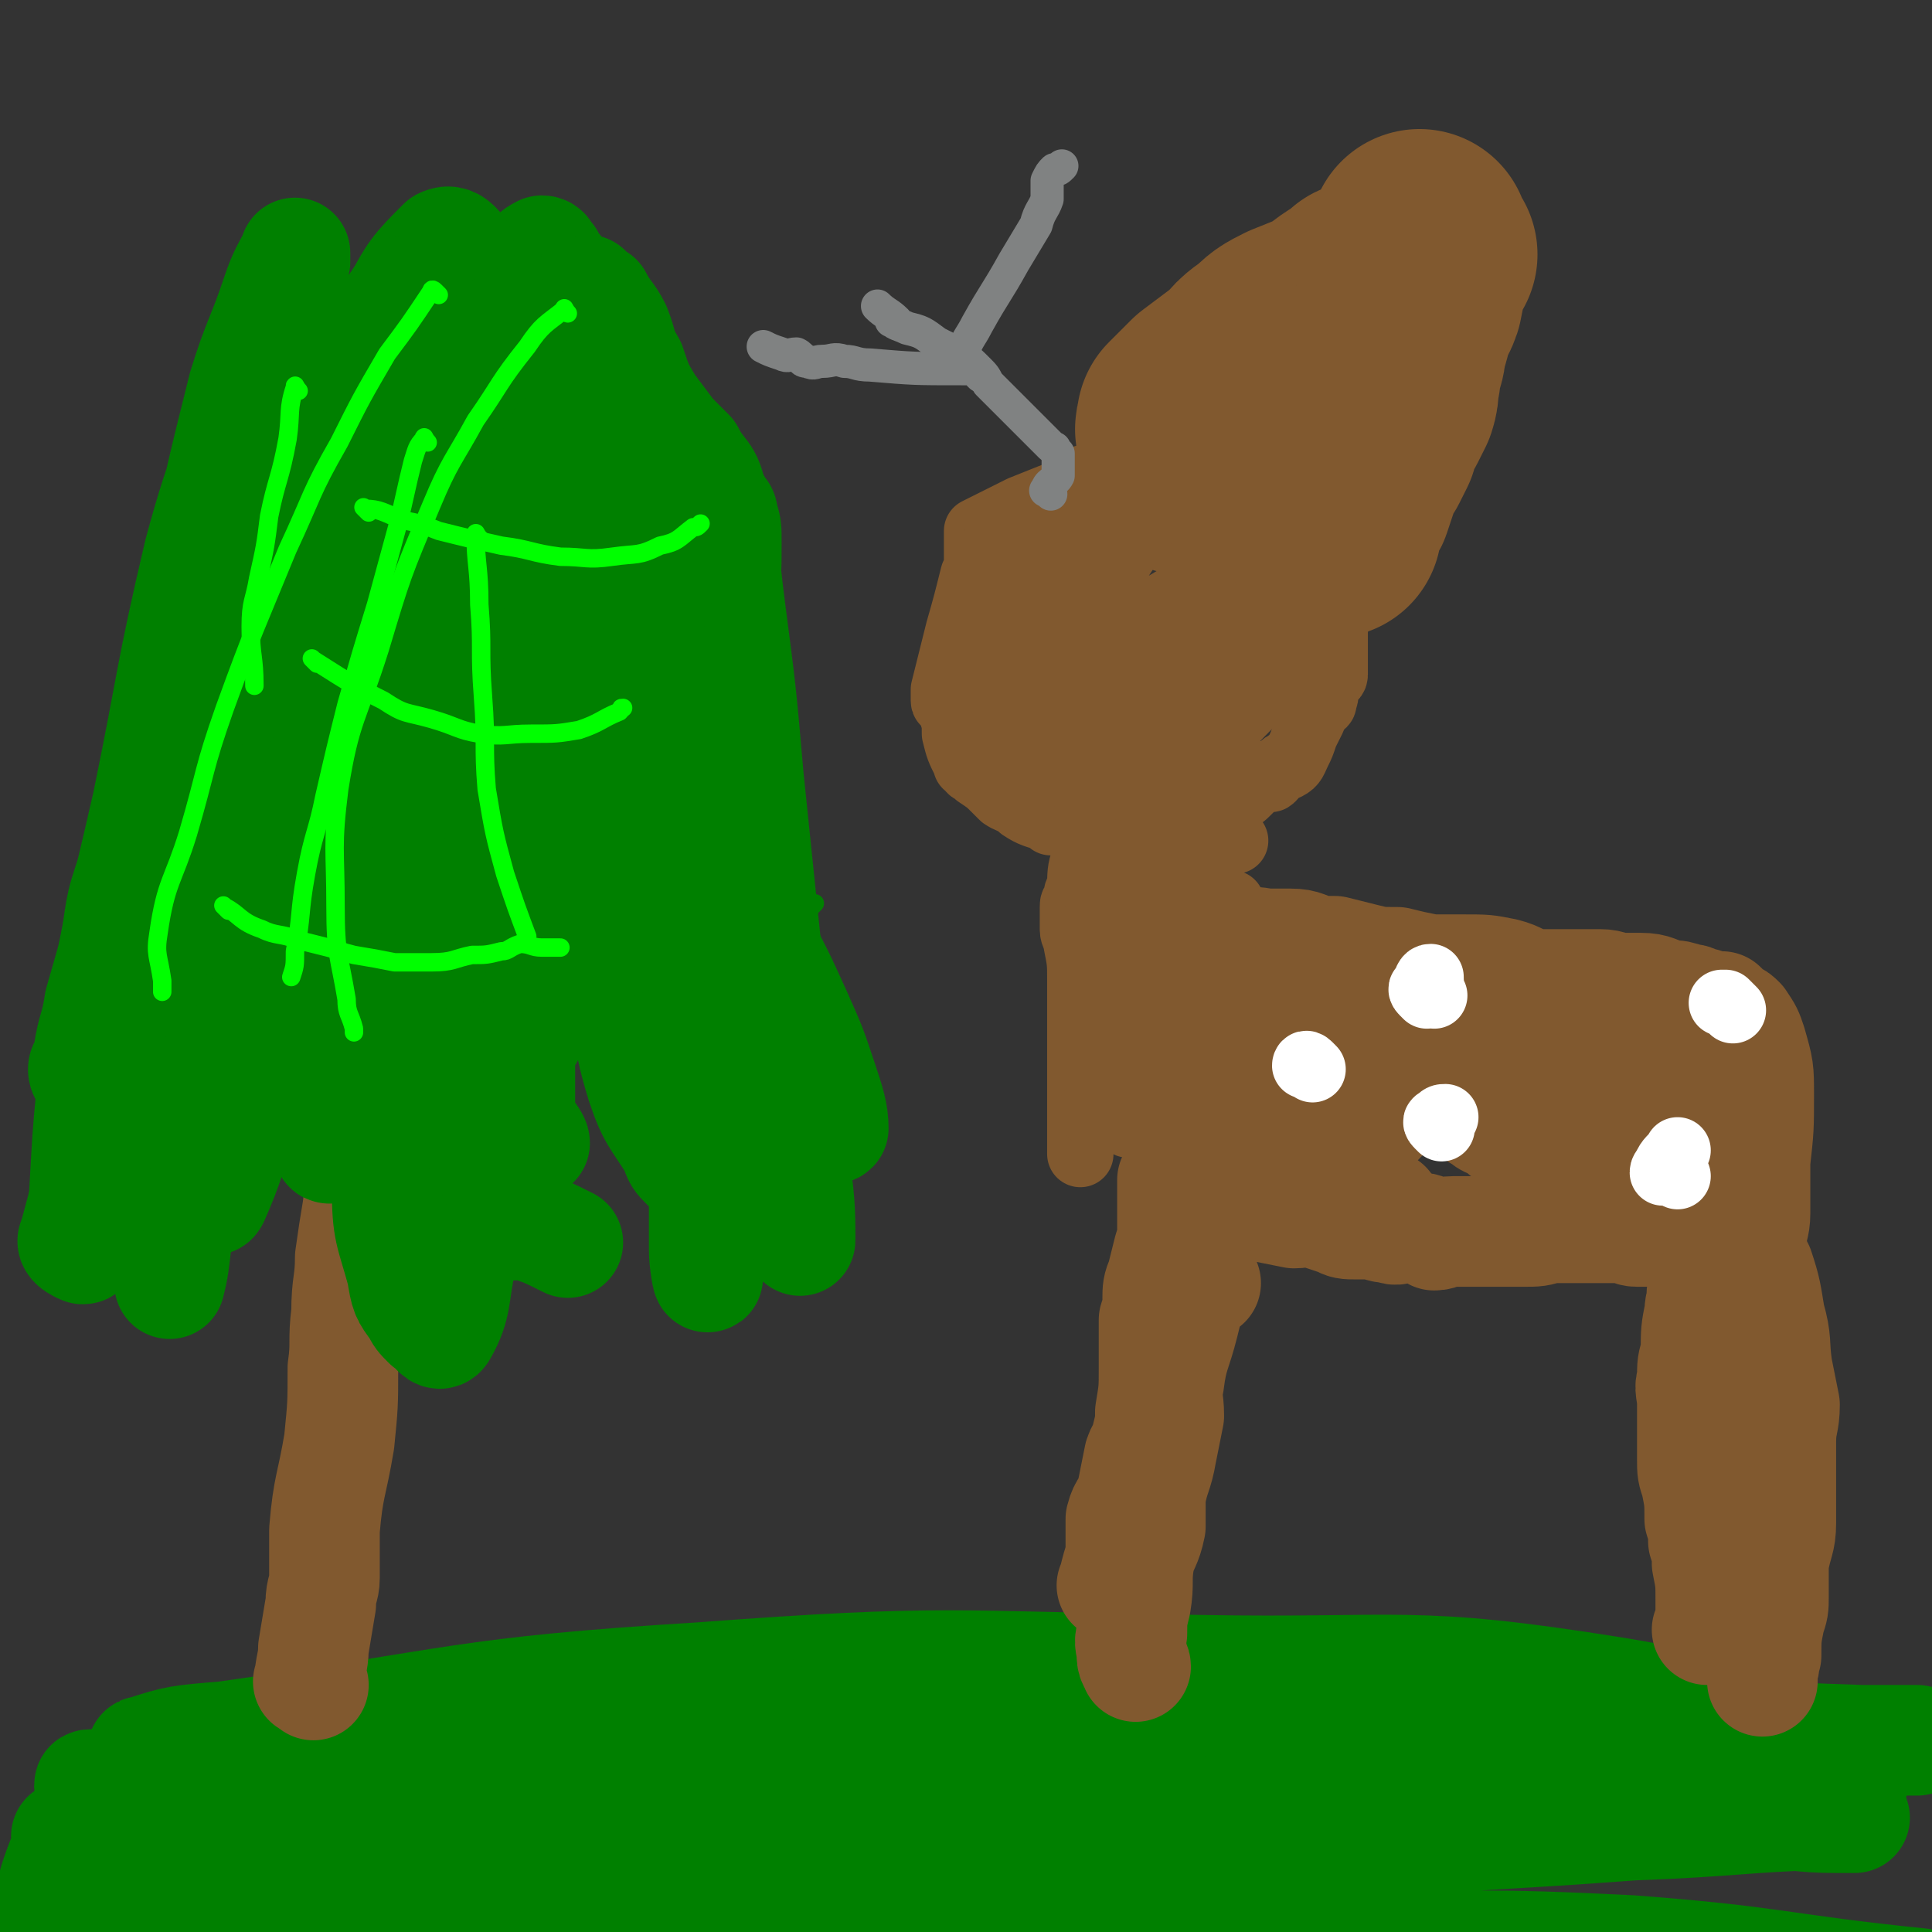 <svg viewBox='0 0 524 524' version='1.1' xmlns='http://www.w3.org/2000/svg' xmlns:xlink='http://www.w3.org/1999/xlink'><rect x="0" y="0" width="524" height="524" fill="#333333" stroke="none"/><g fill='none' stroke='#008000' stroke-width='30' stroke-linecap='round' stroke-linejoin='round'><path d='M40,476c-1,-1 -2,-1 -1,-1 9,-3 10,-3 22,-4 64,-9 64,-12 129,-16 67,-5 67,-3 135,-2 56,1 57,-3 113,6 31,5 30,9 61,20 2,1 4,2 4,3 -2,0 -5,-2 -10,-2 -93,-9 -93,-12 -186,-16 -35,-1 -35,1 -70,5 -29,3 -29,4 -57,10 -24,4 -24,4 -47,10 -16,4 -16,5 -31,10 -6,1 -6,2 -12,4 -1,0 -2,-1 -2,0 -1,1 -1,3 0,3 22,-1 23,-2 46,-5 31,-3 31,-3 62,-7 40,-6 40,-8 80,-12 43,-5 43,-5 87,-8 39,-3 39,-3 79,-4 31,0 31,1 63,2 7,0 7,0 15,0 '/><path d='M460,486c-1,-1 -1,-2 -1,-1 -36,0 -36,0 -71,2 -39,2 -39,2 -78,6 -36,4 -36,3 -72,9 -25,4 -25,5 -50,11 -14,4 -15,4 -29,8 0,0 0,-1 0,-2 0,0 1,0 1,0 12,-3 12,-3 23,-5 42,-6 42,-7 84,-12 42,-5 42,-5 84,-8 35,-2 35,-2 71,-2 28,-1 28,0 56,0 10,0 10,1 20,1 3,0 5,0 5,0 0,0 -3,-1 -6,-1 -27,1 -27,2 -54,3 -40,3 -40,2 -80,6 -40,4 -40,4 -79,10 -32,4 -32,5 -64,10 -21,4 -21,3 -43,7 -4,1 -4,1 -8,2 -3,1 -7,2 -5,2 13,1 17,1 34,0 37,-1 37,-2 74,-3 45,-1 45,-1 89,-1 41,0 41,-1 81,1 40,3 40,5 79,9 '/><path d='M83,501c-1,-1 -1,-1 -1,-1 -3,-1 -4,0 -7,0 -2,0 -2,1 -5,1 0,0 0,0 1,0 1,0 1,0 3,0 13,-1 13,-1 26,-1 29,0 29,0 58,0 25,0 25,0 49,0 17,0 18,0 35,0 7,0 7,0 14,1 3,0 6,0 6,1 0,0 -3,0 -6,0 -15,0 -15,0 -30,0 -27,0 -27,0 -54,0 -27,0 -27,-1 -54,-2 -24,-1 -24,-1 -49,-1 -16,-1 -16,-1 -33,-1 -7,0 -8,0 -14,0 -1,0 1,0 1,0 0,0 -1,0 -1,0 -1,0 -1,0 -1,0 -1,0 -1,0 -1,0 -1,0 -2,0 -2,0 1,0 2,1 3,1 17,1 17,1 33,1 26,1 26,1 52,1 25,0 25,-1 50,0 23,1 23,2 45,4 18,2 18,1 36,3 5,1 5,1 11,2 3,0 3,0 6,1 2,0 4,0 4,1 -2,0 -5,0 -9,0 -25,0 -25,0 -50,0 -28,0 -28,0 -57,0 -29,1 -29,3 -58,2 -23,0 -23,-2 -47,-4 -8,-1 -8,0 -16,-2 -1,0 -1,-1 -2,-1 0,0 -2,0 -1,0 24,0 25,0 49,0 28,0 28,0 57,2 32,1 32,1 64,3 27,2 27,1 53,5 18,2 18,3 36,6 5,1 12,1 10,2 -5,2 -12,3 -23,3 -28,2 -28,2 -55,2 -28,0 -28,0 -55,-1 -25,-1 -25,-1 -49,-3 -20,-2 -20,-1 -40,-4 -15,-3 -14,-4 -29,-7 -1,-1 -2,-1 -2,-1 0,0 1,0 3,0 2,-2 2,-2 5,-3 29,-5 30,-6 59,-10 30,-4 30,-3 59,-6 26,-2 26,-1 52,-3 18,-1 18,0 36,-1 6,0 6,0 13,0 2,0 5,0 5,0 -2,0 -5,0 -10,0 -27,0 -27,0 -54,0 -28,0 -28,-1 -56,-1 -26,-1 -26,0 -52,-2 -18,-1 -18,-2 -36,-4 -2,-1 -2,-1 -4,-2 -1,0 -2,0 -3,-1 0,-1 -1,-2 0,-2 12,-5 13,-5 26,-8 25,-5 25,-5 49,-8 21,-2 21,-2 42,-3 15,0 15,0 30,1 4,0 10,1 9,2 -3,1 -9,2 -17,4 -20,3 -20,3 -41,5 -24,3 -24,3 -48,6 -20,2 -20,1 -41,3 -14,2 -14,2 -29,3 -3,1 -3,0 -5,0 -1,0 0,0 0,0 -1,0 -1,0 -1,0 -1,0 -1,0 0,1 2,1 2,1 5,2 2,1 4,1 4,2 0,2 -3,2 -5,3 -4,2 -4,1 -7,4 -4,3 -3,4 -5,8 -4,10 -3,11 -6,21 '/></g>
<g fill='none' stroke='#81592F' stroke-width='30' stroke-linecap='round' stroke-linejoin='round'><path d='M85,457c-1,-1 -2,-1 -1,-1 0,-4 1,-5 1,-9 1,-6 1,-6 2,-12 0,-4 1,-4 1,-7 0,-3 0,-3 0,-6 0,-4 0,-4 0,-7 1,-12 2,-12 4,-24 1,-10 1,-10 1,-20 1,-7 0,-7 1,-15 0,-8 1,-8 1,-15 1,-7 1,-7 2,-13 1,-8 1,-8 3,-15 2,-6 3,-6 5,-13 1,-5 0,-5 0,-10 0,-3 0,-3 0,-6 0,-1 0,-1 0,-1 0,-1 0,-1 0,-1 1,-8 2,-8 3,-15 1,-8 1,-8 1,-15 1,-4 0,-5 0,-8 0,0 0,2 0,2 0,-2 0,-4 0,-6 0,0 0,1 0,1 0,-3 -1,-4 -1,-7 1,-8 2,-8 3,-17 1,-8 1,-8 1,-16 0,-7 0,-7 0,-14 0,-2 1,-3 0,-4 0,-1 -1,1 -1,1 -1,-1 0,-1 0,-1 1,-3 0,-3 1,-5 1,-8 1,-8 3,-16 1,-4 1,-4 2,-8 1,-4 0,-4 1,-8 1,-4 1,-4 2,-9 0,-1 0,-1 0,-2 0,-2 -1,-2 -1,-5 0,-2 0,-2 0,-5 0,-2 -1,-2 -1,-4 0,-1 0,-1 0,-1 0,-1 0,-1 0,-1 0,-1 0,-1 0,-1 0,-1 0,-1 0,-1 0,-1 0,-1 0,-1 0,-2 0,-2 0,-3 0,0 0,0 0,0 '/></g>
<g fill='none' stroke='#008000' stroke-width='30' stroke-linecap='round' stroke-linejoin='round'><path d='M105,117c-1,-1 -1,-2 -1,-1 -2,1 -2,2 -4,4 -6,8 -5,8 -11,16 -7,8 -8,8 -14,17 -7,9 -8,9 -14,19 -6,11 -5,11 -9,23 -5,11 -4,11 -8,22 -4,9 -5,9 -8,19 -4,11 -3,11 -5,22 -2,7 -2,7 -4,14 -1,7 -2,7 -3,14 0,3 0,5 0,6 -1,0 -2,-2 -1,-3 11,-29 12,-29 24,-59 12,-28 11,-28 24,-56 10,-22 10,-22 21,-44 7,-14 7,-14 14,-28 1,-3 1,-3 2,-5 0,0 -1,1 -1,1 0,0 0,-1 0,-1 0,-1 0,-2 0,-2 -1,1 -3,1 -4,4 -6,12 -5,12 -11,25 -6,13 -7,13 -14,27 -11,22 -12,22 -21,45 -8,19 -6,20 -12,39 -6,16 -8,15 -12,31 -5,14 -4,14 -7,28 -2,12 -1,12 -2,23 -1,7 -1,7 -2,14 -1,3 0,5 -1,7 0,0 -2,-1 -1,-2 7,-26 7,-27 16,-53 10,-32 10,-32 23,-64 11,-29 12,-28 24,-57 6,-16 7,-17 12,-32 0,-1 -2,0 -2,0 -1,-2 1,-4 1,-5 0,0 -1,1 -1,1 0,0 0,-1 0,-1 -1,1 -2,2 -2,4 -6,11 -6,11 -11,23 -5,12 -5,12 -10,25 -10,22 -9,22 -18,45 '/><path d='M127,99c-1,-1 -2,-2 -1,-1 1,3 2,3 3,7 4,10 4,11 7,21 4,10 4,10 8,21 4,11 3,11 8,22 4,11 4,11 9,22 4,12 4,12 9,23 5,12 5,12 11,23 4,10 4,10 9,20 5,10 5,10 10,19 3,5 3,5 7,9 4,6 4,6 9,11 3,3 3,3 6,6 2,2 3,5 4,4 0,-4 -1,-7 -3,-13 -3,-9 -3,-9 -7,-18 -5,-11 -5,-11 -11,-22 -7,-13 -6,-13 -13,-26 -7,-11 -8,-10 -14,-21 -5,-10 -6,-10 -9,-21 -4,-12 -3,-12 -5,-25 -1,-13 -1,-13 -1,-26 -1,-12 0,-12 -1,-24 -1,-10 -2,-10 -4,-19 -1,-6 -1,-6 -3,-11 -2,-4 -2,-4 -4,-7 -1,-1 -1,-1 -2,-3 0,0 0,0 -1,-1 0,0 0,-1 -1,-1 -2,1 -3,2 -4,4 -6,10 -6,11 -11,22 -6,11 -6,11 -9,23 -3,12 -2,12 -3,24 0,11 -1,11 0,21 1,12 1,12 4,24 2,11 1,11 5,22 5,11 6,10 12,20 5,8 4,8 10,15 5,6 6,5 12,11 6,5 6,6 12,11 4,3 4,3 8,6 3,4 3,4 6,8 3,4 3,4 5,8 2,4 2,4 3,8 '/><path d='M111,121c-1,-1 -1,-2 -1,-1 -2,2 -2,2 -3,6 -4,9 -4,9 -7,18 -6,13 -6,12 -11,26 -9,21 -9,21 -16,43 -7,21 -6,21 -12,43 -5,18 -6,18 -9,37 -3,13 -2,13 -3,27 -1,7 -1,7 -2,15 -1,4 -1,4 -1,8 0,2 0,6 0,5 2,-7 1,-11 4,-21 6,-29 6,-29 14,-57 8,-29 7,-30 18,-58 11,-27 12,-27 24,-53 9,-20 10,-20 19,-39 3,-7 4,-9 6,-14 1,-1 0,1 -1,2 0,0 -1,0 -1,0 -4,6 -4,6 -8,13 -7,12 -8,12 -15,25 -12,25 -12,25 -22,51 -8,19 -9,19 -15,38 -6,18 -6,18 -11,36 -3,15 -3,15 -6,30 0,5 0,5 0,10 0,6 -1,6 -1,12 -1,3 -1,6 0,5 2,-1 2,-5 4,-9 7,-12 7,-12 14,-23 6,-10 6,-10 12,-21 6,-9 6,-9 13,-19 6,-8 6,-8 12,-17 5,-7 5,-7 9,-15 4,-6 4,-6 7,-13 3,-8 3,-8 6,-16 2,-5 2,-5 5,-10 1,-3 1,-3 3,-7 0,0 0,0 0,-1 0,-1 0,-2 0,-1 -3,10 -3,11 -7,22 -7,23 -9,22 -15,45 -6,22 -5,22 -7,44 -2,17 -3,18 -2,35 0,12 1,12 4,23 1,6 1,6 4,10 1,2 1,2 3,4 2,1 3,4 4,2 4,-7 3,-10 5,-19 3,-24 1,-24 4,-47 3,-27 3,-27 7,-53 5,-26 6,-25 12,-51 4,-20 5,-20 9,-41 1,-6 0,-6 1,-12 0,-1 1,-2 0,-3 0,0 -2,-1 -2,0 -5,6 -5,7 -9,14 -5,12 -5,13 -10,25 -8,22 -9,22 -15,45 -4,16 -4,16 -5,33 -1,10 0,10 0,21 0,7 0,7 1,14 1,3 0,3 2,6 3,2 4,4 7,3 6,-1 8,-2 11,-7 8,-11 7,-12 11,-25 9,-25 8,-25 16,-50 8,-23 8,-23 16,-45 4,-12 5,-12 9,-23 0,-2 0,-2 1,-4 0,0 0,-1 0,0 0,9 1,10 0,20 -1,14 -2,14 -3,29 -1,30 -1,30 0,61 0,23 1,23 2,46 1,13 1,13 1,26 0,8 0,8 0,15 0,3 1,9 1,7 0,-9 -1,-14 -1,-28 0,-31 1,-31 2,-61 0,-27 0,-27 1,-54 1,-20 1,-20 2,-40 1,-8 1,-8 1,-16 0,-4 0,-4 -1,-7 0,-1 0,-1 -1,-2 -1,-2 -2,-4 -3,-3 -7,6 -8,8 -13,17 -13,22 -13,22 -22,46 -7,17 -5,18 -9,35 -3,16 -3,16 -5,31 -1,12 -1,12 -2,24 0,5 0,5 0,11 0,3 0,3 1,6 1,2 3,4 3,5 0,0 -2,-1 -2,-2 -2,-2 -2,-2 -3,-4 -4,-13 -5,-13 -7,-26 -4,-33 -4,-33 -5,-66 -1,-29 1,-29 1,-59 0,-18 0,-18 -1,-35 -1,-1 -1,0 -1,-1 -1,-1 -1,-2 -2,-2 -2,2 -3,3 -4,7 -5,13 -5,13 -9,26 -7,25 -9,25 -13,50 -4,21 -2,22 -3,44 -2,17 -1,17 -2,34 -1,10 -1,10 -2,20 0,5 0,5 -1,9 0,3 0,4 -1,6 0,0 -1,1 -1,0 -1,-7 -1,-8 0,-15 1,-25 0,-25 3,-50 4,-30 4,-31 11,-61 6,-30 7,-29 13,-60 5,-20 4,-20 7,-41 1,-7 1,-7 1,-14 0,-1 1,-2 0,-3 -1,-1 -2,-2 -4,-1 -7,7 -8,8 -13,18 -12,22 -11,23 -20,45 -8,22 -9,22 -14,43 -6,22 -5,22 -9,44 -3,19 -3,19 -5,38 -2,16 -3,16 -3,32 -1,10 0,10 1,21 0,6 1,6 1,12 0,3 -1,8 0,6 4,-9 5,-13 9,-27 8,-30 7,-30 14,-60 7,-29 6,-29 14,-58 7,-24 8,-24 15,-48 3,-10 5,-12 7,-20 0,-1 -2,1 -3,2 -2,2 -3,2 -4,4 -5,9 -4,9 -8,18 -4,10 -5,10 -7,21 -3,12 -3,12 -4,25 -1,13 -3,13 -1,26 1,10 3,10 6,21 4,15 4,15 8,30 '/><path d='M181,131c-1,-1 -1,-2 -1,-1 -1,3 -1,4 -1,8 -1,13 -2,13 -3,25 -1,14 -1,14 -1,28 0,14 0,14 2,28 2,14 2,14 5,28 3,12 3,12 7,24 3,10 3,10 7,20 4,9 4,9 8,17 3,8 3,8 7,15 2,4 3,4 4,8 2,2 2,7 2,5 0,-7 0,-11 -2,-23 -2,-22 -3,-22 -6,-44 -3,-29 -3,-29 -6,-58 -2,-23 -2,-23 -5,-46 -2,-15 -1,-16 -5,-30 -1,-7 -3,-6 -6,-12 -3,-3 -3,-3 -5,-5 -3,-4 -3,-4 -6,-8 -3,-5 -3,-5 -5,-11 -3,-5 -2,-5 -4,-10 -2,-4 -3,-4 -5,-8 0,0 0,1 0,1 -1,-1 -1,-1 -1,-1 -1,-1 -1,-1 -1,-1 -1,-1 -1,-2 -1,-1 -1,0 -1,0 -1,1 -2,8 -2,8 -3,15 -1,13 -1,13 -1,25 0,14 0,14 1,28 2,14 1,14 4,29 3,23 4,23 8,45 3,17 3,17 7,34 3,15 4,15 7,30 2,9 2,9 4,18 1,4 2,4 3,7 0,2 1,2 1,4 0,1 0,1 -1,1 0,0 0,0 -1,0 -1,0 -1,0 -1,0 -2,-2 -2,-2 -3,-5 -5,-8 -6,-8 -9,-17 -4,-13 -3,-14 -5,-27 -3,-15 -3,-15 -5,-29 -2,-12 -2,-12 -5,-24 -1,-9 -1,-9 -3,-17 -1,-4 -1,-4 -2,-8 0,0 -1,0 -1,0 -1,-1 -1,-1 -1,-1 -1,-1 -1,-2 -1,-1 -2,0 -2,0 -3,2 -4,8 -3,9 -6,18 -4,13 -5,13 -7,26 -3,13 -3,13 -4,26 -1,11 -1,11 -1,22 -1,9 -1,9 0,17 0,7 0,8 1,15 2,5 3,5 5,10 2,4 1,5 3,9 1,1 2,-1 3,0 6,2 6,2 12,5 '/><path d='M112,80c-1,-1 -1,-2 -1,-1 -2,1 -2,1 -4,4 -4,6 -4,6 -8,12 -7,12 -6,12 -12,23 -6,13 -7,12 -13,25 -11,23 -11,23 -20,46 -6,17 -4,18 -9,35 -4,13 -4,13 -8,27 -3,12 -3,12 -6,25 -2,6 -2,6 -3,12 -1,8 -1,8 -1,17 -1,8 -1,8 -2,17 0,5 0,5 -1,10 0,3 0,4 -1,6 0,1 -1,1 -1,0 2,-29 1,-29 5,-58 5,-31 6,-31 13,-62 7,-34 6,-34 14,-68 7,-26 9,-26 18,-52 3,-10 4,-10 7,-20 1,-4 0,-4 1,-7 0,-1 0,-1 0,-1 0,-1 0,-2 0,-1 -2,4 -3,5 -5,11 -4,12 -5,12 -9,25 -6,24 -6,24 -11,48 -3,19 -3,19 -6,38 -2,14 -2,14 -3,28 0,6 -1,6 0,13 3,13 5,13 9,26 '/><path d='M139,89c-1,-1 -1,-2 -1,-1 -3,1 -3,2 -5,5 -5,8 -5,8 -10,17 -6,11 -6,11 -11,23 -6,11 -6,10 -11,22 -4,10 -3,11 -6,21 -2,10 -2,10 -4,20 -2,8 -3,8 -5,16 0,5 0,5 0,10 '/></g>
<g fill='none' stroke='#008000' stroke-width='5' stroke-linecap='round' stroke-linejoin='round'><path d='M56,268c-1,-1 -2,-2 -1,-1 4,2 5,3 10,5 4,2 4,2 9,3 8,2 8,1 17,2 7,0 7,0 15,0 7,0 8,2 15,-1 8,-3 7,-6 14,-12 '/><path d='M63,251c-1,-1 -2,-2 -1,-1 1,0 2,1 5,1 6,1 6,1 12,2 9,1 9,1 18,2 9,1 9,1 18,2 9,0 9,1 18,1 8,0 8,0 15,0 6,0 6,-1 13,-1 0,0 0,0 0,0 '/><path d='M83,158c-1,-1 -2,-2 -1,-1 2,0 2,1 5,2 6,2 6,2 12,3 8,1 8,1 15,3 9,1 9,0 18,2 7,1 7,1 15,3 7,1 7,2 14,3 7,0 7,0 13,0 6,0 6,-1 11,-2 3,0 3,0 6,-1 '/><path d='M80,103c-1,-1 -2,-1 -1,-1 3,-1 4,0 8,0 5,0 5,0 10,0 9,0 9,0 18,1 8,0 8,1 17,1 7,1 7,1 15,2 8,0 8,0 15,0 4,0 4,0 7,0 '/><path d='M107,279c-1,-1 -2,-2 -1,-1 5,0 7,0 14,1 5,1 5,1 10,1 8,0 8,0 16,-1 8,-1 8,-1 16,-3 9,-3 9,-3 17,-6 8,-3 7,-4 15,-8 8,-3 8,-3 15,-7 6,-3 5,-4 10,-8 1,-1 1,-1 2,-2 '/><path d='M44,262c-1,-1 -2,-1 -1,-1 1,-1 2,0 5,0 6,0 6,0 11,0 8,0 8,-1 15,-1 9,0 9,0 17,0 9,0 9,0 18,0 8,0 8,0 16,-1 7,0 7,0 13,-1 7,-1 7,-2 14,-4 6,-2 6,-2 12,-4 '/><path d='M83,164c-1,-1 -2,-2 -1,-1 2,0 3,1 6,2 8,2 8,3 17,4 8,1 8,0 16,0 8,0 8,0 16,0 8,0 8,0 15,0 8,0 8,-1 15,-1 7,0 7,2 14,1 7,0 7,-1 13,-3 2,0 2,0 3,-1 '/><path d='M76,106c-1,-1 -2,-2 -1,-1 1,1 1,2 3,3 5,4 5,4 11,7 7,4 7,5 15,8 7,3 7,2 15,4 8,2 8,2 15,3 8,2 8,2 16,3 7,1 7,0 15,1 5,1 5,1 10,1 '/></g>
<g fill='none' stroke='#00FF00' stroke-width='5' stroke-linecap='round' stroke-linejoin='round'><path d='M62,247c-1,-1 -2,-2 -1,-1 4,2 4,4 10,6 4,2 5,1 10,3 4,1 4,1 8,2 4,1 3,1 7,2 6,1 6,1 11,2 5,0 5,0 10,0 6,0 6,-1 11,-2 4,0 4,0 8,-1 2,0 2,-1 5,-2 3,0 3,1 6,1 2,0 2,0 5,0 0,0 0,0 0,0 '/><path d='M86,180c-1,-1 -2,-2 -1,-1 8,5 9,6 19,11 6,4 6,3 13,5 7,2 7,3 13,4 7,1 7,0 14,0 7,0 7,0 13,-1 6,-2 6,-3 11,-5 1,-1 0,-1 1,-1 '/><path d='M100,139c-1,-1 -2,-2 -1,-1 4,0 5,1 10,3 5,1 5,1 10,3 8,2 8,2 17,4 8,1 8,2 16,3 7,0 7,1 14,0 7,-1 7,0 13,-3 5,-1 5,-2 9,-5 1,0 1,0 2,-1 '/><path d='M81,106c-1,-1 -1,-2 -1,-1 -2,6 -1,7 -2,14 -2,11 -3,11 -5,21 -1,8 -1,8 -3,17 -1,6 -2,6 -2,13 0,8 1,8 1,16 '/><path d='M116,120c-1,-1 -1,-2 -1,-1 -2,2 -2,3 -3,6 -2,8 -2,9 -4,17 -3,11 -3,11 -6,22 -4,13 -4,13 -8,27 -3,12 -3,12 -6,25 -2,10 -3,10 -5,21 -2,11 -1,11 -3,21 0,4 0,4 -1,7 '/><path d='M119,80c-1,-1 -1,-1 -1,-1 -1,-1 -1,0 -1,0 -6,9 -6,9 -12,17 -7,12 -7,12 -13,24 -8,14 -7,14 -14,29 -9,22 -9,21 -17,43 -6,17 -5,17 -10,34 -4,13 -6,13 -8,27 -1,6 0,6 1,13 0,1 0,1 0,3 '/><path d='M154,85c-1,-1 -1,-2 -1,-1 -5,4 -6,4 -10,10 -8,10 -7,10 -14,20 -6,11 -7,11 -12,23 -8,19 -8,19 -14,39 -6,19 -8,19 -11,38 -2,16 -1,16 -1,32 0,13 1,13 3,25 0,4 1,4 2,8 0,1 0,1 0,1 '/><path d='M131,147c-1,-1 -1,-1 -1,-1 -1,-1 -1,-2 -1,-1 0,8 1,9 1,19 1,12 0,12 1,25 1,13 0,13 1,25 2,12 2,12 5,23 3,9 3,9 6,17 '/></g>
<g fill='none' stroke='#81592F' stroke-width='30' stroke-linecap='round' stroke-linejoin='round'><path d='M305,433c-1,-1 -1,-1 -1,-1 -1,-1 0,-1 -1,-2 0,0 0,0 -1,0 0,0 0,0 0,0 -1,0 0,0 0,-1 1,-4 1,-4 2,-7 0,-5 0,-5 0,-10 1,-4 2,-3 3,-7 1,-5 1,-5 2,-10 1,-3 2,-2 2,-5 1,-4 1,-4 1,-7 1,-6 1,-6 1,-12 0,-4 0,-4 0,-7 0,-3 0,-3 0,-6 0,0 0,0 0,0 1,-3 1,-3 1,-5 0,0 0,0 0,0 0,-1 0,-1 0,-1 0,-2 0,-3 1,-5 1,-4 1,-4 2,-8 1,-3 1,-3 1,-5 0,0 0,0 0,0 0,-1 0,-1 0,-1 0,-1 0,-1 0,-1 0,-1 0,-1 0,-1 0,-1 0,-1 0,-1 0,-1 0,-1 0,-2 0,0 0,0 0,-1 0,0 0,0 0,-1 0,0 0,0 0,-1 0,-1 0,-1 0,-1 0,-1 0,-1 0,-1 0,-1 0,-1 0,-1 0,-1 0,-1 0,-1 0,-1 0,-1 0,-1 2,0 3,1 5,2 3,1 3,1 6,1 3,1 3,1 5,1 4,1 4,2 7,3 5,1 5,1 10,2 3,0 3,-1 6,0 3,1 3,1 6,2 2,1 2,1 5,1 2,0 2,0 4,0 2,0 2,1 5,1 2,1 2,0 4,0 2,0 2,0 4,0 2,0 2,1 4,2 2,0 2,-1 5,-1 2,0 2,0 4,0 3,0 3,0 6,0 2,0 2,0 5,0 2,0 2,0 4,0 4,0 4,0 7,-1 4,0 4,0 8,0 3,0 3,0 6,0 2,0 2,0 5,0 3,0 3,1 5,1 2,0 2,0 4,0 3,0 3,0 5,0 2,0 2,0 5,1 2,0 2,0 5,1 2,0 2,0 4,1 1,0 1,0 2,1 1,0 1,0 2,0 2,1 2,1 3,2 2,2 2,2 3,4 2,6 2,7 3,13 2,7 1,7 2,14 1,5 1,5 2,10 0,5 -1,5 -1,10 0,5 0,5 0,10 0,6 0,6 0,12 0,5 -1,5 -2,11 0,4 0,4 0,9 0,3 0,3 -1,6 -1,5 -1,5 -1,10 -1,2 0,2 -1,4 0,2 0,2 0,3 '/><path d='M463,353c-1,-1 -1,-1 -1,-1 -1,-1 0,-2 0,-1 0,2 -1,2 -1,5 -1,5 -1,5 -1,11 -1,3 -1,3 -1,7 -1,3 0,3 0,7 0,4 0,4 0,8 0,3 0,3 0,7 0,3 0,3 1,6 1,5 1,5 1,10 1,3 1,3 1,6 1,3 1,3 1,6 1,5 1,5 1,10 0,4 0,4 0,8 0,0 0,0 -1,0 '/><path d='M327,348c-1,-1 -1,-1 -1,-1 -1,-1 -1,0 -1,0 -1,1 -1,1 -2,3 -1,5 -1,5 -2,9 -2,8 -3,8 -4,16 -1,4 0,4 0,9 -1,5 -1,5 -2,10 -1,6 -2,6 -3,12 0,4 0,4 0,8 -1,5 -2,5 -3,9 -1,6 0,6 -1,12 -1,4 -1,4 -1,8 -1,3 0,3 0,6 0,2 1,2 1,3 '/><path d='M324,312c-1,-1 -1,-1 -1,-1 -1,-1 -1,0 -1,0 -1,0 0,-1 0,-1 0,-1 -1,0 -1,0 -1,0 0,-1 0,-1 2,-4 3,-4 5,-7 2,-3 2,-3 4,-6 1,-3 1,-3 2,-7 1,-2 0,-2 1,-5 1,-3 1,-3 1,-6 0,0 0,0 0,0 1,-5 1,-5 3,-10 0,-3 0,-3 1,-6 0,0 0,0 0,-1 0,-1 0,-1 0,-1 0,-1 0,-1 0,-1 0,-1 0,-1 0,-1 0,-1 0,-1 0,-1 0,-1 0,-1 0,-1 3,-1 3,0 7,0 3,0 3,0 5,0 4,0 4,1 8,2 2,0 2,0 4,0 4,1 4,1 8,2 4,1 4,1 9,1 4,1 4,1 9,2 4,0 4,0 9,0 6,0 6,0 11,1 4,1 4,2 8,3 3,0 3,0 6,0 4,0 4,0 7,0 3,0 3,0 5,0 3,0 3,1 6,1 3,0 3,0 5,0 4,0 4,1 8,2 2,0 2,0 5,1 1,0 1,0 3,1 1,0 1,0 3,1 1,0 1,0 3,0 1,1 1,1 2,2 2,1 2,1 3,2 2,3 2,3 3,6 2,7 2,7 2,14 0,9 0,9 -1,18 0,7 0,7 0,14 0,4 -1,4 -1,8 -1,3 0,5 -1,7 -1,0 -1,-1 -1,-2 -1,0 -1,0 -1,0 -2,-3 -2,-3 -2,-6 -2,-6 -2,-6 -2,-12 0,-6 0,-6 0,-12 0,-2 0,-2 0,-5 0,-3 0,-3 0,-6 0,-3 0,-3 0,-6 -1,-4 -1,-4 -2,-9 0,-3 0,-3 -1,-6 0,-1 0,-1 0,-2 0,-1 0,-1 -1,-1 -1,0 -1,0 -1,0 -3,3 -3,3 -6,7 -3,4 -3,4 -6,9 -4,7 -3,7 -7,15 -1,4 -1,4 -3,7 0,0 -1,0 -1,0 -1,0 -1,0 -1,0 -1,0 -1,0 -1,0 -1,0 -1,0 -1,0 -1,0 -2,0 -1,0 0,-4 1,-4 2,-8 1,-4 1,-4 2,-8 0,-3 1,-3 2,-6 1,-3 0,-3 1,-6 0,-1 0,-1 0,-3 0,0 0,0 0,-1 0,0 0,0 0,-1 0,-1 0,0 -1,-1 -1,-1 -1,-2 -1,-1 -3,0 -3,1 -5,3 -3,3 -3,3 -6,6 -3,3 -3,3 -6,6 -2,2 -2,3 -3,5 -1,2 -1,3 -2,5 -1,0 -1,-1 -1,-1 -4,1 -4,3 -8,4 -1,0 -1,-1 -2,-1 -1,-1 -1,-1 -1,-1 -3,-2 -3,-1 -5,-3 -1,0 -1,-1 -2,-2 -1,-1 -1,-1 -2,-2 0,0 0,0 -1,-1 0,0 0,0 -1,-1 0,0 0,0 -1,-1 -1,-1 0,-1 -1,-1 -2,-1 -3,-1 -5,0 -5,1 -5,1 -9,3 -4,3 -3,3 -6,6 -2,2 -2,2 -4,4 -1,1 -2,2 -2,3 -1,0 0,-2 -1,-2 0,0 0,0 -1,0 0,0 -1,0 -1,0 0,-2 1,-2 1,-4 2,-3 2,-3 3,-6 0,-2 1,-2 1,-3 1,-3 1,-3 2,-6 1,-3 1,-3 1,-6 1,-2 1,-2 1,-5 0,0 0,0 0,0 -2,-2 -2,-2 -4,-3 -3,-1 -3,-2 -7,-1 -4,0 -4,1 -7,2 -1,0 -1,0 -2,0 -1,0 -1,0 -1,0 -1,0 -1,0 -1,0 -1,0 -1,0 -1,0 -1,1 -1,2 -1,3 1,3 1,4 3,6 2,3 3,3 6,5 4,2 4,2 9,3 6,1 7,1 13,2 8,0 8,0 15,0 5,0 5,0 9,0 4,0 4,0 7,0 3,0 5,1 5,0 1,-2 -1,-4 -2,-7 -2,-5 -2,-5 -5,-9 -3,-4 -3,-5 -7,-7 -7,-4 -8,-3 -15,-4 -9,-1 -9,0 -17,0 -4,0 -4,0 -9,1 -1,0 -2,-1 -3,0 -3,2 -2,3 -5,6 -2,4 -2,4 -4,8 -2,4 -2,4 -3,8 0,6 -1,7 0,13 1,7 1,7 3,13 1,3 1,3 3,6 0,2 0,3 1,4 1,0 1,-1 3,-1 4,0 4,0 8,0 3,0 3,-1 7,-1 2,0 2,0 4,1 '/></g>
<g fill='none' stroke='#FFFFFF' stroke-width='18' stroke-linecap='round' stroke-linejoin='round'><path d='M356,290c-1,-1 -1,-1 -1,-1 -1,-1 -1,0 -1,0 0,0 0,0 1,0 '/><path d='M387,270c-1,-1 -1,-1 -1,-1 -1,-1 0,-1 0,-1 1,-2 1,-3 2,-3 0,1 0,3 1,5 '/><path d='M455,319c-1,-1 -1,-1 -1,-1 -1,-1 -1,0 -1,0 -1,0 -2,0 -2,0 0,-1 1,-1 1,-2 1,-2 2,-2 3,-4 '/><path d='M470,274c-1,-1 -1,-1 -1,-1 -1,-1 -1,-1 -1,-1 0,0 -1,0 -1,0 '/><path d='M391,306c-1,-1 -1,-1 -1,-1 -1,-1 0,-1 0,-1 1,-1 1,-1 2,-1 0,0 0,0 0,0 '/></g>
<g fill='none' stroke='#81592F' stroke-width='18' stroke-linecap='round' stroke-linejoin='round'><path d='M328,244c-1,-1 -1,-1 -1,-1 -1,-1 0,-1 0,-1 0,0 -1,0 -1,0 -1,0 -1,0 -1,0 -1,0 -1,0 -1,0 -1,0 -1,0 -1,0 -1,0 -2,-1 -2,0 -3,3 -3,3 -5,7 -3,3 -3,3 -6,7 -3,4 -3,4 -6,9 -1,2 -1,2 -2,4 -2,3 -2,3 -3,6 -1,1 -1,1 -1,2 1,2 0,3 1,5 1,3 1,3 2,5 1,2 1,3 2,3 4,2 4,1 8,1 2,0 2,-1 4,-2 3,-2 3,-1 5,-3 2,-4 2,-4 4,-8 2,-4 2,-4 4,-7 1,-3 1,-3 3,-7 1,-3 1,-3 2,-7 1,-3 1,-3 1,-6 0,-3 1,-3 0,-6 0,0 -1,0 -1,0 -2,0 -2,0 -4,1 -4,1 -5,1 -8,4 -5,5 -4,6 -8,12 -4,5 -5,5 -8,12 -2,4 -1,4 -2,9 -2,4 -2,3 -3,7 0,3 0,3 -1,6 0,2 0,2 0,4 -1,1 0,2 0,2 1,0 0,-2 2,-4 2,-3 3,-2 5,-6 3,-5 2,-5 5,-10 4,-9 4,-9 8,-17 1,-3 1,-3 2,-7 0,0 0,0 0,0 0,-1 0,-1 0,-1 0,-1 0,-1 0,-1 0,-1 0,-1 0,-1 -1,-1 -1,0 -2,0 -3,3 -3,3 -6,7 -2,4 -2,4 -4,9 -2,4 -2,5 -2,9 -1,3 0,3 0,6 0,2 0,4 0,4 0,1 -1,-2 0,-2 2,-1 3,-1 6,-2 1,0 1,0 1,0 '/><path d='M335,228c-1,-1 -1,-1 -1,-1 -1,-1 -1,0 -2,0 0,0 0,0 0,0 -1,0 -1,0 -1,0 -1,0 -1,0 -1,0 -1,0 -1,0 -1,0 -1,0 -1,0 -1,0 -1,0 -1,0 -2,0 -1,0 -1,0 -1,0 -1,0 -1,0 -1,0 -1,0 -1,0 -1,0 -1,0 -1,0 -1,0 -3,1 -3,2 -6,3 -1,0 -1,0 -3,0 -2,0 -3,0 -5,1 -4,1 -5,2 -7,3 -1,0 1,-1 1,-1 0,0 -1,0 -1,0 -1,0 -1,0 -2,0 0,0 0,0 -1,0 0,0 0,0 -1,0 0,0 0,0 -1,0 0,0 0,0 -1,0 -1,0 -1,0 -1,0 -1,3 -1,4 -1,8 -1,1 -1,1 -1,3 -1,1 -1,1 -1,2 0,3 0,3 0,6 0,2 1,2 1,4 1,5 1,5 1,10 0,4 0,4 0,9 0,3 0,3 0,6 0,3 0,3 0,5 0,2 0,2 0,4 0,3 0,3 0,6 0,2 0,2 0,5 0,2 0,2 0,4 0,2 0,2 0,3 0,1 0,1 0,3 0,1 0,1 0,2 '/><path d='M298,252c-1,-1 -2,-2 -1,-1 4,0 5,2 11,2 3,1 3,0 5,0 3,0 3,0 6,0 4,0 4,0 8,0 2,0 2,-1 4,-1 1,0 1,0 2,0 '/><path d='M297,303c-1,-1 -2,-2 -1,-1 2,0 3,1 6,2 2,0 2,0 4,1 2,0 2,0 4,1 3,0 3,0 5,1 2,1 2,0 5,1 2,1 2,0 4,1 4,2 4,2 8,3 0,1 0,1 1,1 '/><path d='M310,244c-1,-1 -1,-2 -1,-1 -2,2 -2,3 -2,6 -1,5 -1,5 -1,10 -1,2 0,2 0,5 0,3 0,3 0,5 0,3 0,3 0,5 0,2 -1,2 0,3 1,1 1,1 2,1 2,1 2,2 3,3 1,0 1,0 1,0 '/><path d='M333,221c-1,-1 -1,-1 -1,-1 -1,-1 0,-1 0,-1 0,0 -1,0 -1,0 -1,0 -1,0 -1,0 -1,0 -1,0 -2,0 -3,1 -3,1 -5,1 -3,1 -3,0 -6,1 -2,1 -1,2 -4,3 -2,1 -3,0 -5,1 -1,0 1,-1 1,-1 -1,0 -1,0 -2,0 0,0 0,0 -1,0 -2,0 -2,0 -4,0 -1,0 -1,0 -2,0 0,0 0,0 -1,0 -1,0 -1,0 -1,0 -1,0 -1,0 -1,0 -1,0 -1,0 -1,0 -1,0 -1,0 -1,0 -4,0 -4,0 -7,-1 -1,0 -2,0 -3,0 0,0 0,-1 -1,-1 -3,-1 -4,-1 -7,-3 0,0 1,0 1,0 -2,-2 -3,-1 -6,-3 -1,-1 -1,-1 -2,-2 -2,-2 -2,-2 -5,-4 0,0 0,0 -1,-1 -1,0 -1,-1 -1,-1 -1,-1 -1,0 -1,-1 -2,-4 -2,-4 -3,-8 0,-3 0,-3 -1,-6 0,-1 0,-1 -1,-2 0,-1 -1,0 -1,-1 0,0 0,-1 0,-1 0,-1 0,-1 0,-1 0,-1 0,-1 0,-1 2,-8 2,-8 4,-16 2,-7 2,-7 4,-15 1,-2 1,-3 2,-4 0,-1 -1,1 -1,1 0,-1 0,-1 0,-1 0,-1 0,-1 0,-1 0,-1 0,-1 0,-2 0,0 0,0 0,-1 0,0 0,0 0,-1 0,0 0,0 0,-1 0,-1 0,-1 0,-1 0,-1 0,-1 0,-1 6,-3 6,-3 12,-6 5,-2 5,-2 10,-4 3,-2 3,-1 6,-3 0,0 0,-1 0,-1 3,-1 3,-1 6,-1 2,-1 2,-1 4,-1 1,-1 1,-2 3,-2 3,0 3,0 6,0 1,0 1,0 2,0 3,0 3,0 6,0 2,0 2,0 5,0 2,0 2,0 4,0 1,0 2,0 3,0 3,1 3,1 6,2 2,1 2,0 4,1 3,1 3,1 5,2 1,1 1,1 3,2 1,2 1,2 3,4 1,1 2,1 3,3 1,2 1,2 1,5 1,2 1,2 1,5 1,2 1,2 1,4 1,2 1,2 1,3 1,5 2,5 2,9 1,3 0,3 0,5 0,2 0,2 0,4 0,3 0,3 0,5 0,1 0,2 0,3 0,1 -1,1 -2,2 -1,3 0,3 -1,5 0,1 0,1 -1,1 0,0 -1,0 -1,0 -1,2 0,2 -1,4 -1,2 -1,2 -2,4 -1,3 -1,3 -2,5 -1,2 -1,3 -3,4 0,0 0,-1 0,-1 -2,1 -3,3 -4,4 -1,1 0,-1 0,-1 -1,0 -1,0 -1,0 -1,0 -1,0 -2,0 -2,2 -1,2 -3,4 -2,2 -2,2 -4,3 '/><path d='M288,140c-1,-1 -1,-1 -1,-1 -1,-1 -2,-1 -2,0 -1,7 -1,8 -1,15 0,9 -1,9 0,17 1,8 2,8 6,15 3,6 3,6 7,11 4,4 4,4 9,6 5,2 6,3 11,2 6,0 6,-1 11,-4 5,-3 5,-4 9,-8 5,-5 5,-5 9,-10 3,-5 3,-6 6,-12 2,-5 2,-6 3,-12 0,-6 1,-6 -1,-12 -2,-4 -3,-4 -7,-7 -5,-4 -6,-4 -12,-6 -7,-1 -8,-1 -15,0 -9,1 -10,0 -18,4 -9,4 -8,5 -16,12 -7,6 -7,6 -13,13 -5,6 -6,6 -9,13 -1,4 -1,5 -1,10 0,5 0,6 3,10 2,4 4,3 8,6 5,3 5,4 11,5 5,1 6,1 12,-1 7,-1 7,-2 13,-5 6,-3 7,-3 13,-7 6,-3 7,-3 12,-8 4,-5 4,-6 7,-12 4,-5 5,-5 7,-11 2,-6 2,-6 2,-12 0,-4 0,-6 -2,-9 -4,-4 -5,-4 -10,-6 -7,-2 -7,-1 -15,-1 -6,0 -6,0 -13,1 -6,1 -6,1 -11,3 -5,3 -5,3 -9,8 -4,4 -4,4 -7,10 -2,6 -2,7 -3,14 0,6 1,6 2,13 2,6 1,6 5,11 2,4 3,4 7,7 4,3 3,4 8,6 4,1 5,0 9,-1 5,-1 6,-1 10,-4 5,-3 5,-4 9,-9 5,-6 5,-6 8,-13 3,-7 2,-7 3,-15 2,-7 3,-7 2,-13 0,-5 0,-6 -3,-10 -3,-4 -4,-4 -8,-5 -6,-1 -6,0 -12,1 -7,2 -7,1 -13,4 -5,3 -5,4 -9,8 -4,4 -4,4 -6,9 -3,5 -2,5 -3,11 0,6 0,6 1,12 2,6 2,6 5,11 4,4 4,5 9,7 4,3 4,3 9,4 5,0 5,0 9,-2 5,-3 5,-3 9,-7 4,-5 4,-5 7,-9 3,-4 3,-4 4,-9 2,-6 2,-7 2,-13 0,-6 2,-7 0,-12 -2,-5 -2,-5 -6,-9 -4,-4 -4,-4 -9,-7 -1,-1 -2,-1 -4,-2 0,0 0,0 -1,-1 0,0 0,-1 -1,-1 -3,1 -4,0 -7,3 -9,9 -9,9 -16,20 -6,10 -6,10 -9,21 -3,8 -2,8 -3,17 0,6 -2,8 1,13 3,4 5,4 10,5 5,2 6,2 11,0 7,-3 7,-3 12,-8 6,-4 6,-5 11,-10 5,-5 5,-5 9,-11 3,-4 2,-4 5,-8 0,-1 0,-1 0,-2 0,-1 0,-1 0,-1 -2,-5 -1,-6 -4,-10 -5,-6 -5,-7 -12,-11 -6,-3 -6,-2 -13,-4 -4,-1 -4,-1 -8,-3 -1,0 -1,-1 -2,-1 -4,1 -5,1 -8,4 -8,8 -8,8 -15,18 -5,8 -5,8 -8,18 -1,6 -1,6 -1,13 0,5 0,6 3,10 2,3 3,3 8,4 4,0 6,1 10,-1 7,-4 6,-6 13,-13 7,-6 7,-6 13,-13 5,-6 5,-6 10,-13 2,-3 2,-4 4,-7 0,-1 0,-1 0,-2 0,-1 0,-1 0,-1 0,-1 0,-1 0,-1 0,-1 0,-1 0,-1 -3,-1 -4,-2 -7,-1 -5,1 -5,1 -10,4 -5,3 -5,3 -10,6 -3,2 -3,2 -6,5 -2,2 -2,2 -3,4 -1,2 -2,3 -1,5 1,3 2,4 5,7 3,3 4,3 8,4 4,2 5,2 9,2 4,0 5,-1 9,-2 3,-1 2,-2 5,-4 2,-1 3,0 4,-2 0,0 -1,0 -1,0 0,-2 1,-2 1,-5 1,-3 1,-3 2,-6 0,-1 0,-1 0,-2 0,-1 -1,-1 -1,-1 -4,-2 -4,-3 -7,-4 -4,0 -4,1 -8,1 -3,1 -3,1 -5,2 -2,0 -2,0 -4,1 -2,0 -2,0 -3,2 -5,7 -5,7 -8,14 -2,5 -2,5 -4,9 0,3 0,3 -1,6 0,2 -1,4 0,4 3,-4 4,-6 10,-12 2,-2 2,-1 4,-3 2,-2 2,-2 3,-3 1,-1 0,-1 0,-1 0,-1 0,-1 0,-1 2,-2 2,-2 4,-3 '/></g>
<g fill='none' stroke='#808282' stroke-width='9' stroke-linecap='round' stroke-linejoin='round'><path d='M285,134c-1,-1 -2,-1 -1,-1 0,-2 2,-2 3,-4 0,-1 0,-1 0,-1 0,-1 0,-1 0,-1 0,-1 0,-1 0,-1 0,-1 0,-1 0,-1 0,-1 0,-1 0,-2 0,0 0,0 -1,-1 0,-1 0,0 -1,-1 -1,-1 -1,-1 -1,-1 -1,-1 -1,-1 -1,-1 -1,-1 -1,-1 -1,-1 -2,-2 -2,-2 -4,-4 -3,-3 -3,-3 -6,-6 -2,-2 -2,-2 -4,-4 -1,-2 -1,-2 -3,-4 0,0 0,0 0,0 -2,-2 -2,-2 -4,-3 -3,-2 -3,-2 -7,-4 -4,-3 -4,-3 -8,-4 -2,-1 -3,-1 -4,-2 -1,0 1,0 1,0 -2,-2 -3,-2 -5,-4 0,0 0,0 0,0 '/><path d='M262,98c-1,-1 -2,-1 -1,-1 1,-5 2,-5 4,-9 5,-9 5,-8 10,-17 3,-5 3,-5 6,-10 1,-4 2,-4 3,-7 0,-1 0,-1 0,-1 0,-1 0,-1 0,-1 0,-1 0,-1 0,-1 0,-1 0,-1 0,-1 0,-1 0,-1 0,-1 1,-2 1,-2 2,-3 1,0 1,0 2,-1 '/><path d='M266,102c-1,-1 -1,-1 -1,-1 -1,-1 -1,-1 -1,-1 -1,-1 -1,0 -2,0 -1,0 -1,0 -1,0 -13,0 -13,0 -25,-1 -4,0 -4,-1 -7,-1 -3,-1 -3,0 -6,0 -2,0 -2,1 -4,0 -2,0 -1,-1 -3,-2 -2,0 -2,1 -4,0 -3,-1 -3,-1 -5,-2 '/></g>
<g fill='none' stroke='#81592F' stroke-width='9' stroke-linecap='round' stroke-linejoin='round'><path d='M326,113c-1,-1 -1,-1 -1,-1 -1,-1 0,-1 0,-1 1,-1 2,-1 3,-2 4,-3 3,-3 7,-6 4,-4 4,-3 9,-6 6,-5 6,-6 13,-11 5,-4 5,-3 11,-7 4,-3 4,-3 8,-6 3,-3 3,-3 6,-5 3,-3 4,-3 7,-6 0,0 -1,0 -1,0 0,-1 0,-1 0,-1 0,-1 0,-1 0,-1 0,-1 0,-1 0,-1 0,-1 0,-1 0,-1 0,-1 0,-1 0,-1 0,-1 0,-2 0,-1 -4,10 -3,11 -7,21 -3,7 -4,7 -7,14 -2,5 -2,5 -4,9 -1,4 -1,4 -2,8 0,3 0,3 0,6 0,2 0,2 0,4 0,4 0,4 -1,7 -1,5 -1,5 -1,9 -1,3 -1,3 -1,5 -1,2 -1,2 -2,4 0,3 0,3 -1,6 '/></g>
<g fill='none' stroke='#81592F' stroke-width='60' stroke-linecap='round' stroke-linejoin='round'><path d='M323,118c-1,-1 -1,-1 -1,-1 -1,-1 0,-1 0,-1 0,-1 0,-1 0,-2 3,-3 3,-3 6,-6 4,-3 4,-3 8,-6 4,-3 3,-4 8,-7 3,-3 3,-3 7,-5 5,-2 5,-2 10,-4 2,-2 2,-2 5,-4 2,-1 2,-1 4,-3 2,-1 2,0 4,-2 3,-1 3,-2 5,-3 2,-2 2,-2 4,-3 2,-2 3,-1 4,-2 0,0 -1,0 -2,-1 0,0 0,0 0,-1 0,0 0,0 0,0 0,-1 0,-1 0,-1 0,-1 0,-1 0,-1 0,2 0,3 0,6 -1,5 -1,5 -2,10 -1,3 -2,3 -3,6 0,2 0,2 -1,5 -1,2 0,2 -1,5 -1,3 -1,3 -1,5 -1,3 0,3 -1,6 -1,2 -1,2 -2,4 -2,3 -2,3 -3,7 -1,2 -1,2 -2,4 -2,3 -2,3 -3,6 -1,3 -1,3 -2,6 -1,2 -2,2 -2,4 -1,2 -1,2 -1,4 '/></g>
</svg>